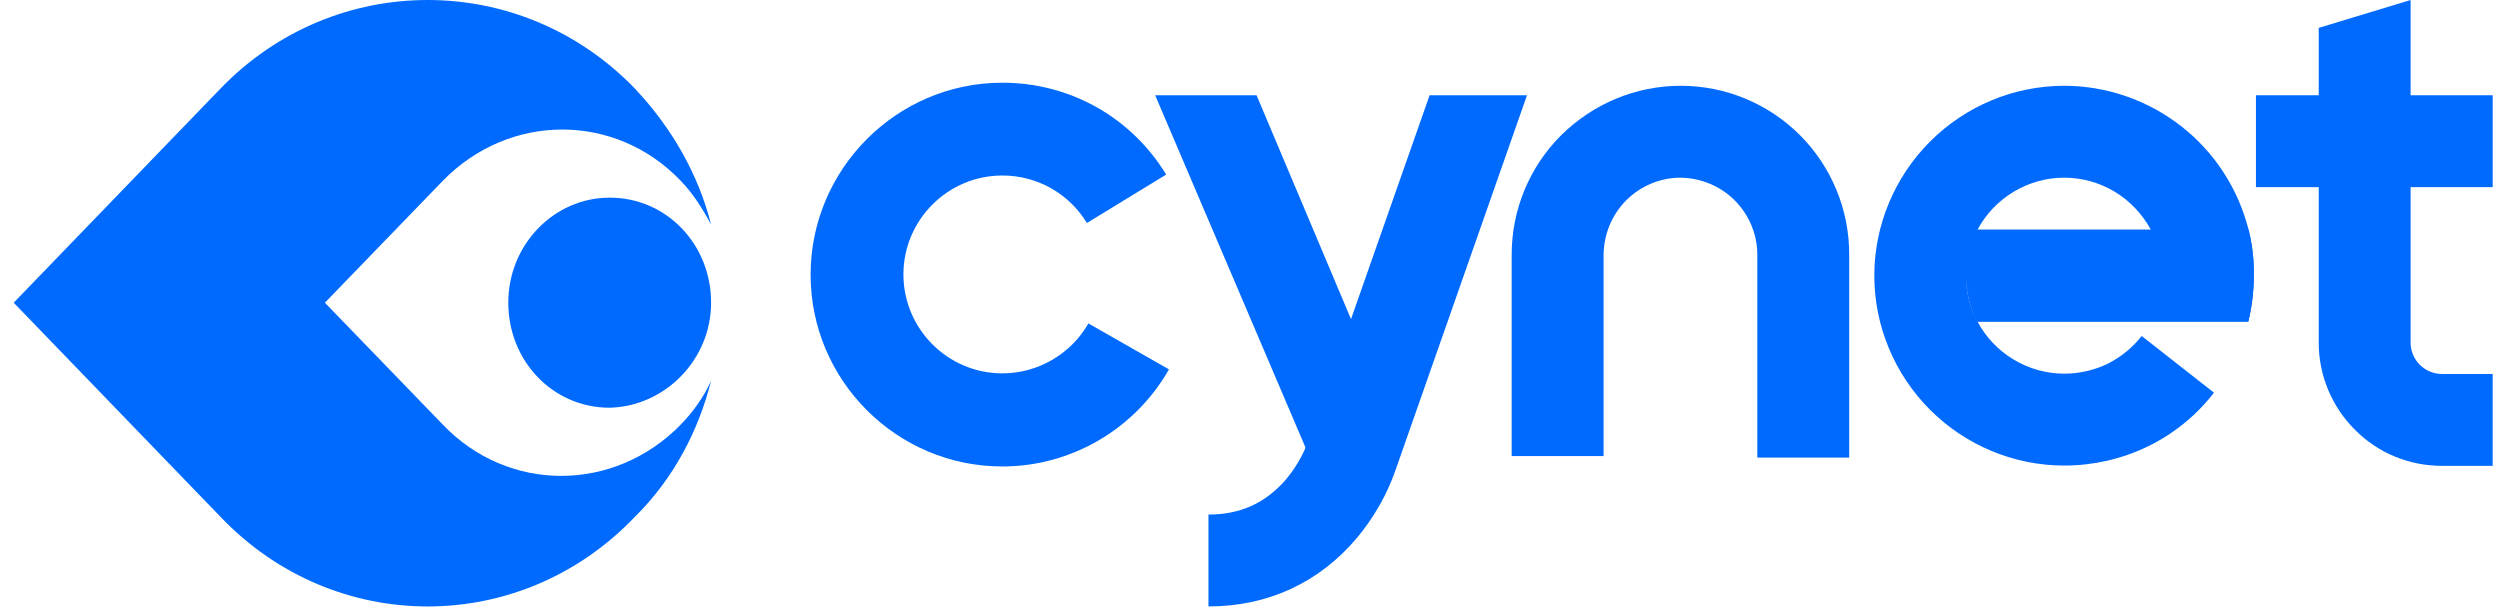 <?xml version="1.0" encoding="UTF-8"?>
<svg xmlns="http://www.w3.org/2000/svg" width="119" height="29" viewBox="0 0 119 29" fill="none">
  <path d="M62.203 21.446L54.986 4.534H59.812L66.227 19.74L62.203 21.446Z" fill="#006AFF"></path>
  <path d="M88.022 21.782H83.648V12.116C83.648 11.154 83.255 10.221 82.57 9.535C81.885 8.85 80.951 8.471 79.989 8.457C79.027 8.457 78.094 8.85 77.409 9.535C76.724 10.221 76.344 11.154 76.33 12.116V21.709H71.956V12.116C71.956 9.987 72.802 7.946 74.303 6.445C75.834 4.929 77.875 4.083 80.004 4.083C82.132 4.083 84.173 4.929 85.675 6.43C87.177 7.932 88.022 9.973 88.022 12.101V21.782Z" fill="#006AFF"></path>
  <path d="M57.523 28.866V24.493C59.011 24.493 60.191 23.968 61.154 22.889C61.62 22.349 61.999 21.723 62.247 21.052L62.276 20.979L68.049 4.534H72.685L66.416 22.408C66.008 23.574 65.381 24.653 64.594 25.601C62.786 27.744 60.337 28.866 57.523 28.866Z" fill="#006AFF"></path>
  <path fill-rule="evenodd" clip-rule="evenodd" d="M95.851 17.116C96.58 17.554 97.411 17.787 98.256 17.787C98.971 17.787 99.67 17.627 100.312 17.321C100.953 17 101.507 16.548 101.945 15.994L105.385 18.691C104.54 19.784 103.461 20.659 102.222 21.257C100.982 21.855 99.627 22.161 98.256 22.161C95.865 22.161 93.562 21.198 91.871 19.507C90.18 17.816 89.217 15.513 89.217 13.122C89.217 10.731 90.18 8.428 91.871 6.736C93.562 5.045 95.865 4.083 98.256 4.083C100.268 4.083 102.236 4.768 103.825 6.007C105.414 7.247 106.537 8.981 107.032 10.935H107.033C107.208 11.649 107.295 12.378 107.28 13.121C107.28 13.865 107.193 14.594 107.018 15.308H94.13C93.781 14.638 93.591 13.88 93.591 13.121C93.591 13.1 93.591 13.078 93.591 13.056C93.591 13.078 93.591 13.1 93.591 13.122C93.576 13.88 93.766 14.638 94.13 15.309C94.524 16.052 95.122 16.679 95.851 17.116ZM94.131 10.935C94.524 10.191 95.122 9.565 95.851 9.127C96.58 8.69 97.411 8.457 98.256 8.457C99.102 8.457 99.933 8.69 100.662 9.127C101.39 9.565 101.973 10.191 102.382 10.935H94.131Z" fill="#006AFF"></path>
  <path d="M107.033 10.935H94.131C93.766 11.605 93.592 12.363 93.592 13.121C93.592 13.88 93.781 14.638 94.131 15.308H107.019C107.194 14.594 107.281 13.865 107.281 13.121C107.296 12.378 107.208 11.649 107.033 10.935Z" fill="#006AFF"></path>
  <path d="M118.652 4.534H107.383V8.908H118.652V4.534Z" fill="#006AFF"></path>
  <path d="M118.652 22.174H116.232C114.672 22.174 113.185 21.562 112.092 20.454C110.998 19.361 110.371 17.874 110.371 16.314V1.327L114.745 0V16.314C114.745 16.707 114.905 17.086 115.182 17.363C115.459 17.64 115.839 17.801 116.232 17.801H118.652V22.174Z" fill="#006AFF"></path>
  <path d="M47.712 22.204C42.682 22.204 38.585 18.107 38.585 13.077C38.585 8.048 42.682 3.937 47.712 3.937C50.919 3.937 53.835 5.569 55.511 8.31L51.736 10.614C50.875 9.199 49.359 8.354 47.712 8.354C45.117 8.354 43.003 10.468 43.003 13.063C43.003 15.658 45.117 17.772 47.712 17.772C49.403 17.772 50.977 16.853 51.808 15.396L55.643 17.582C54.024 20.425 50.992 22.204 47.712 22.204Z" fill="#006AFF"></path>
  <path d="M0.652 14.409L10.505 4.206C15.927 -1.402 24.788 -1.402 30.211 4.206C31.995 6.098 33.253 8.328 33.848 10.692C33.451 9.949 32.989 9.206 32.394 8.598C29.287 5.355 24.26 5.355 21.086 8.598L15.465 14.409L21.086 20.22C24.193 23.463 29.22 23.463 32.394 20.22C32.989 19.611 33.518 18.868 33.848 18.125C33.253 20.491 32.064 22.788 30.211 24.611C24.788 30.286 15.927 30.286 10.505 24.611L0.652 14.409Z" fill="#006AFF"></path>
  <path d="M33.848 14.408C33.848 11.637 31.732 9.408 29.021 9.408C26.376 9.408 24.195 11.637 24.195 14.408C24.195 17.179 26.311 19.408 29.021 19.408C31.667 19.34 33.848 17.111 33.848 14.408Z" fill="#006AFF"></path>
</svg>
